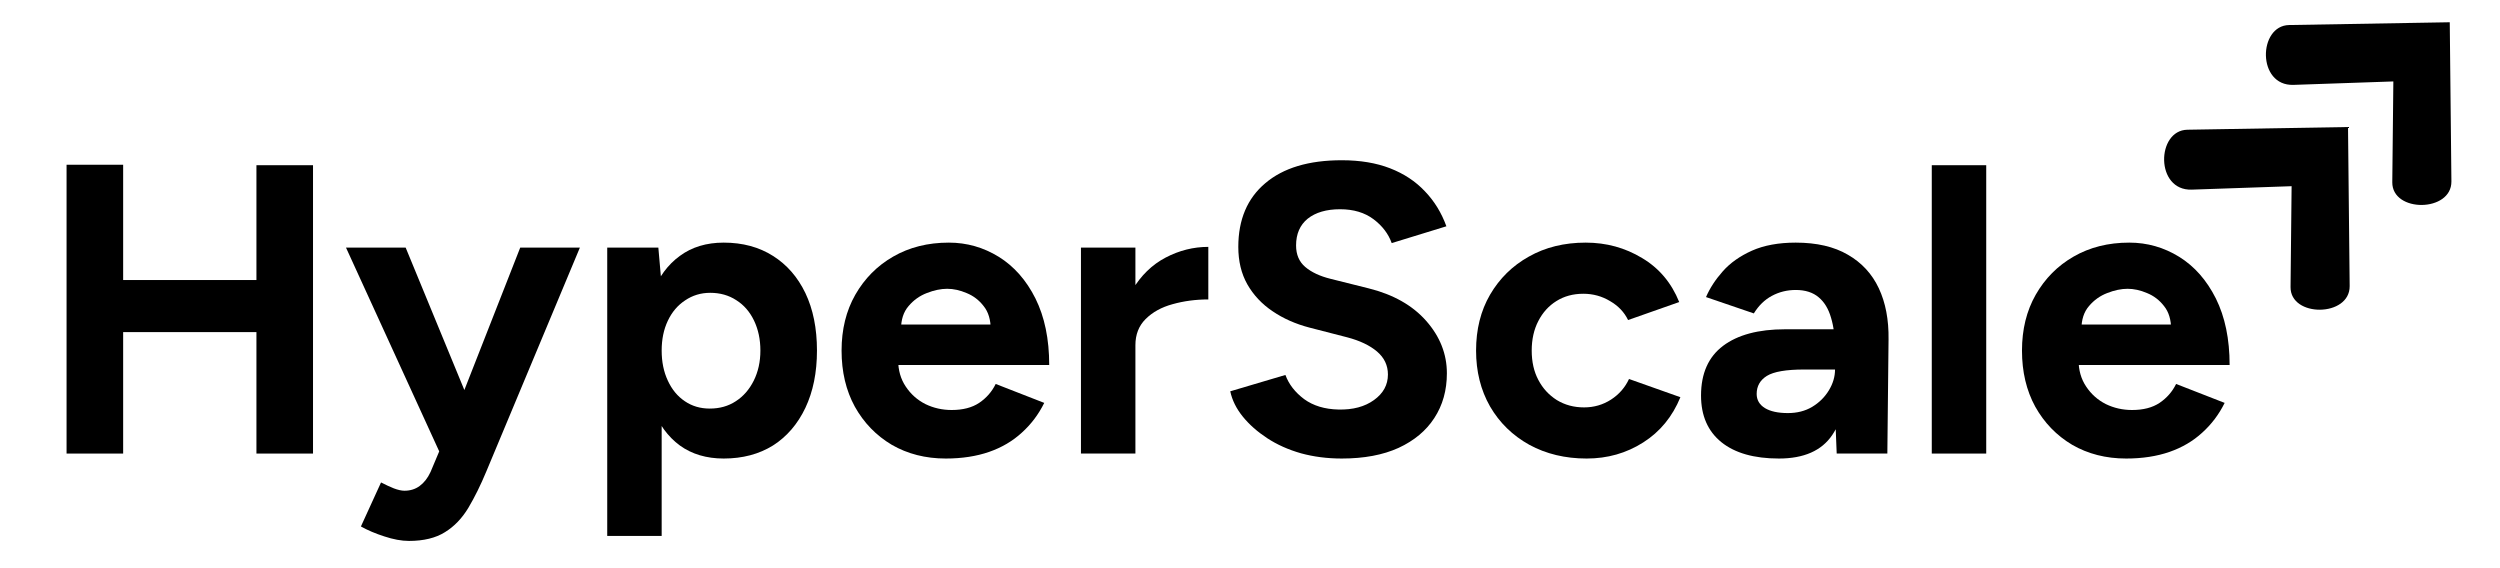 <svg xmlns="http://www.w3.org/2000/svg" xmlns:xlink="http://www.w3.org/1999/xlink" width="220" zoomAndPan="magnify" viewBox="0 0 165 37.5" height="50" preserveAspectRatio="xMidYMid meet" version="1.0"><defs><g/><clipPath id="52c5f6bd5b"><path d="M 142 8 L 156 8 L 156 21 L 142 21 Z M 142 8 " clip-rule="nonzero"/></clipPath><clipPath id="6f4337f01e"><path d="M 140.277 10.738 L 148.449 2.168 L 161.305 14.422 L 153.137 22.996 Z M 140.277 10.738 " clip-rule="nonzero"/></clipPath><clipPath id="6f16a8028e"><path d="M 140.277 10.738 L 148.449 2.168 L 161.305 14.422 L 153.137 22.996 Z M 140.277 10.738 " clip-rule="nonzero"/></clipPath><clipPath id="4f5a2faf7d"><path d="M 140.277 10.738 L 148.449 2.168 L 161.305 14.422 L 153.137 22.996 Z M 140.277 10.738 " clip-rule="nonzero"/></clipPath><clipPath id="94cad36996"><path d="M 149 1 L 162 1 L 162 14 L 149 14 Z M 149 1 " clip-rule="nonzero"/></clipPath><clipPath id="fdd161a4b2"><path d="M 146.996 3.824 L 155.164 -4.746 L 168.023 7.512 L 159.852 16.082 Z M 146.996 3.824 " clip-rule="nonzero"/></clipPath><clipPath id="36e98df722"><path d="M 146.996 3.824 L 155.164 -4.746 L 168.023 7.512 L 159.852 16.082 Z M 146.996 3.824 " clip-rule="nonzero"/></clipPath><clipPath id="61ede89f92"><path d="M 146.996 3.824 L 155.164 -4.746 L 168.023 7.512 L 159.852 16.082 Z M 146.996 3.824 " clip-rule="nonzero"/></clipPath></defs><g clip-path="url(#52c5f6bd5b)"><g clip-path="url(#6f4337f01e)"><g clip-path="url(#6f16a8028e)"><g clip-path="url(#4f5a2faf7d)"><path fill="#000000" d="M 154.969 8.383 L 144.367 8.562 C 142.316 8.598 142.23 12.598 144.656 12.516 L 151.246 12.289 L 151.176 18.941 C 151.152 20.965 155.098 20.938 155.078 18.879 Z M 154.969 8.383 " fill-opacity="1" fill-rule="nonzero"/></g></g></g></g><g fill="#000000" fill-opacity="1"><g transform="translate(2.331, 29.935)"><g><path d="M 14.594 0 L 14.594 -19.031 L 18.328 -19.031 L 18.328 0 Z M 2.062 0 L 2.062 -19.062 L 5.797 -19.062 L 5.797 0 Z M 4.844 -8.016 L 4.844 -11.453 L 16.359 -11.453 L 16.359 -8.016 Z M 4.844 -8.016 "/></g></g></g><g fill="#000000" fill-opacity="1"><g transform="translate(22.726, 29.935)"><g><path d="M 4.266 5.766 C 3.773 5.766 3.234 5.664 2.641 5.469 C 2.055 5.281 1.539 5.062 1.094 4.812 L 2.422 1.906 C 2.723 2.062 3.004 2.191 3.266 2.297 C 3.535 2.398 3.77 2.453 3.969 2.453 C 4.352 2.453 4.688 2.348 4.969 2.141 C 5.258 1.93 5.5 1.625 5.688 1.219 L 7.281 -2.562 L 11.609 -13.594 L 15.547 -13.594 L 9.375 1.172 C 9 2.078 8.602 2.879 8.188 3.578 C 7.77 4.273 7.254 4.812 6.641 5.188 C 6.035 5.57 5.242 5.766 4.266 5.766 Z M 6.328 0 L 0.109 -13.594 L 4.047 -13.594 L 8.594 -2.562 L 9.766 0 Z M 6.328 0 "/></g></g></g><g fill="#000000" fill-opacity="1"><g transform="translate(38.389, 29.935)"><g><path d="M 1.688 5.438 L 1.688 -13.594 L 5.062 -13.594 L 5.281 -11.094 L 5.281 5.438 Z M 9.375 0.328 C 8.238 0.328 7.273 0.039 6.484 -0.531 C 5.691 -1.113 5.086 -1.941 4.672 -3.016 C 4.254 -4.086 4.047 -5.348 4.047 -6.797 C 4.047 -8.266 4.254 -9.531 4.672 -10.594 C 5.086 -11.656 5.691 -12.473 6.484 -13.047 C 7.273 -13.629 8.238 -13.922 9.375 -13.922 C 10.625 -13.922 11.707 -13.629 12.625 -13.047 C 13.539 -12.473 14.254 -11.656 14.766 -10.594 C 15.273 -9.531 15.531 -8.266 15.531 -6.797 C 15.531 -5.348 15.273 -4.086 14.766 -3.016 C 14.254 -1.941 13.539 -1.113 12.625 -0.531 C 11.707 0.039 10.625 0.328 9.375 0.328 Z M 8.453 -2.969 C 9.109 -2.969 9.68 -3.129 10.172 -3.453 C 10.672 -3.773 11.066 -4.227 11.359 -4.812 C 11.648 -5.395 11.797 -6.055 11.797 -6.797 C 11.797 -7.535 11.656 -8.195 11.375 -8.781 C 11.094 -9.363 10.703 -9.812 10.203 -10.125 C 9.711 -10.445 9.141 -10.609 8.484 -10.609 C 7.867 -10.609 7.316 -10.441 6.828 -10.109 C 6.336 -9.785 5.957 -9.336 5.688 -8.766 C 5.414 -8.191 5.281 -7.535 5.281 -6.797 C 5.281 -6.055 5.414 -5.395 5.688 -4.812 C 5.957 -4.227 6.332 -3.773 6.812 -3.453 C 7.289 -3.129 7.836 -2.969 8.453 -2.969 Z M 8.453 -2.969 "/></g></g></g><g fill="#000000" fill-opacity="1"><g transform="translate(54.732, 29.935)"><g><path d="M 7.688 0.328 C 6.352 0.328 5.164 0.023 4.125 -0.578 C 3.094 -1.191 2.281 -2.031 1.688 -3.094 C 1.102 -4.164 0.812 -5.398 0.812 -6.797 C 0.812 -8.191 1.113 -9.422 1.719 -10.484 C 2.332 -11.555 3.164 -12.395 4.219 -13 C 5.281 -13.613 6.504 -13.922 7.891 -13.922 C 9.078 -13.922 10.176 -13.609 11.188 -12.984 C 12.195 -12.359 13.004 -11.441 13.609 -10.234 C 14.211 -9.023 14.516 -7.562 14.516 -5.844 L 4.219 -5.844 L 4.547 -6.172 C 4.547 -5.504 4.711 -4.922 5.047 -4.422 C 5.379 -3.922 5.812 -3.535 6.344 -3.266 C 6.883 -3.004 7.461 -2.875 8.078 -2.875 C 8.816 -2.875 9.422 -3.031 9.891 -3.344 C 10.367 -3.664 10.734 -4.082 10.984 -4.594 L 14.188 -3.344 C 13.812 -2.582 13.316 -1.926 12.703 -1.375 C 12.098 -0.82 11.379 -0.398 10.547 -0.109 C 9.711 0.18 8.758 0.328 7.688 0.328 Z M 4.734 -8.188 L 4.406 -8.516 L 10.953 -8.516 L 10.656 -8.188 C 10.656 -8.832 10.5 -9.348 10.188 -9.734 C 9.883 -10.129 9.508 -10.414 9.062 -10.594 C 8.625 -10.781 8.195 -10.875 7.781 -10.875 C 7.363 -10.875 6.914 -10.781 6.438 -10.594 C 5.969 -10.414 5.566 -10.129 5.234 -9.734 C 4.898 -9.348 4.734 -8.832 4.734 -8.188 Z M 4.734 -8.188 "/></g></g></g><g fill="#000000" fill-opacity="1"><g transform="translate(69.796, 29.935)"><g><path d="M 4.078 -7.156 C 4.078 -8.625 4.363 -9.836 4.938 -10.797 C 5.508 -11.754 6.242 -12.469 7.141 -12.938 C 8.035 -13.406 8.973 -13.641 9.953 -13.641 L 9.953 -10.172 C 9.117 -10.172 8.332 -10.066 7.594 -9.859 C 6.863 -9.66 6.27 -9.332 5.812 -8.875 C 5.363 -8.426 5.141 -7.852 5.141 -7.156 Z M 1.547 0 L 1.547 -13.594 L 5.141 -13.594 L 5.141 0 Z M 1.547 0 "/></g></g></g><g fill="#000000" fill-opacity="1"><g transform="translate(80.103, 29.935)"><g><path d="M 8.453 0.328 C 7.492 0.328 6.598 0.211 5.766 -0.016 C 4.93 -0.254 4.188 -0.586 3.531 -1.016 C 2.883 -1.441 2.348 -1.914 1.922 -2.438 C 1.492 -2.969 1.219 -3.523 1.094 -4.109 L 4.734 -5.188 C 4.961 -4.57 5.375 -4.039 5.969 -3.594 C 6.57 -3.156 7.328 -2.926 8.234 -2.906 C 9.191 -2.883 9.973 -3.094 10.578 -3.531 C 11.191 -3.969 11.5 -4.531 11.5 -5.219 C 11.5 -5.82 11.258 -6.328 10.781 -6.734 C 10.301 -7.141 9.645 -7.453 8.812 -7.672 L 6.328 -8.312 C 5.41 -8.551 4.598 -8.91 3.891 -9.391 C 3.18 -9.867 2.625 -10.461 2.219 -11.172 C 1.82 -11.879 1.625 -12.703 1.625 -13.641 C 1.625 -15.441 2.219 -16.844 3.406 -17.844 C 4.594 -18.852 6.273 -19.359 8.453 -19.359 C 9.672 -19.359 10.734 -19.18 11.641 -18.828 C 12.555 -18.473 13.32 -17.969 13.938 -17.312 C 14.562 -16.664 15.035 -15.895 15.359 -15 L 11.75 -13.891 C 11.531 -14.504 11.129 -15.031 10.547 -15.469 C 9.961 -15.906 9.227 -16.125 8.344 -16.125 C 7.438 -16.125 6.723 -15.914 6.203 -15.5 C 5.691 -15.082 5.438 -14.492 5.438 -13.734 C 5.438 -13.129 5.641 -12.656 6.047 -12.312 C 6.453 -11.969 7.008 -11.707 7.719 -11.531 L 10.219 -10.906 C 11.852 -10.5 13.125 -9.781 14.031 -8.75 C 14.938 -7.719 15.391 -6.566 15.391 -5.297 C 15.391 -4.172 15.113 -3.188 14.562 -2.344 C 14.02 -1.508 13.234 -0.852 12.203 -0.375 C 11.172 0.094 9.922 0.328 8.453 0.328 Z M 8.453 0.328 "/></g></g></g><g fill="#000000" fill-opacity="1"><g transform="translate(96.609, 29.935)"><g><path d="M 8.109 0.328 C 6.691 0.328 5.43 0.023 4.328 -0.578 C 3.223 -1.191 2.359 -2.035 1.734 -3.109 C 1.117 -4.191 0.812 -5.422 0.812 -6.797 C 0.812 -8.191 1.117 -9.422 1.734 -10.484 C 2.359 -11.555 3.211 -12.395 4.297 -13 C 5.379 -13.613 6.629 -13.922 8.047 -13.922 C 9.41 -13.922 10.648 -13.582 11.766 -12.906 C 12.891 -12.238 13.707 -11.27 14.219 -10 L 10.844 -8.812 C 10.594 -9.332 10.195 -9.75 9.656 -10.062 C 9.125 -10.383 8.535 -10.547 7.891 -10.547 C 7.211 -10.547 6.617 -10.383 6.109 -10.062 C 5.609 -9.75 5.211 -9.312 4.922 -8.75 C 4.629 -8.188 4.484 -7.535 4.484 -6.797 C 4.484 -6.055 4.629 -5.41 4.922 -4.859 C 5.211 -4.305 5.617 -3.863 6.141 -3.531 C 6.672 -3.207 7.27 -3.047 7.938 -3.047 C 8.594 -3.047 9.188 -3.219 9.719 -3.562 C 10.25 -3.906 10.645 -4.359 10.906 -4.922 L 14.297 -3.719 C 13.773 -2.438 12.957 -1.441 11.844 -0.734 C 10.727 -0.023 9.484 0.328 8.109 0.328 Z M 8.109 0.328 "/></g></g></g><g fill="#000000" fill-opacity="1"><g transform="translate(111.456, 29.935)"><g><path d="M 9.766 0 L 9.656 -2.75 L 9.656 -6.875 C 9.656 -7.695 9.566 -8.395 9.391 -8.969 C 9.223 -9.551 8.953 -10 8.578 -10.312 C 8.203 -10.633 7.695 -10.797 7.062 -10.797 C 6.488 -10.797 5.961 -10.664 5.484 -10.406 C 5.016 -10.156 4.617 -9.77 4.297 -9.25 L 1.141 -10.328 C 1.391 -10.91 1.758 -11.477 2.25 -12.031 C 2.738 -12.582 3.379 -13.035 4.172 -13.391 C 4.961 -13.742 5.926 -13.922 7.062 -13.922 C 8.445 -13.922 9.594 -13.656 10.5 -13.125 C 11.414 -12.602 12.098 -11.863 12.547 -10.906 C 12.992 -9.957 13.207 -8.832 13.188 -7.531 L 13.109 0 Z M 5.953 0.328 C 4.316 0.328 3.051 -0.031 2.156 -0.75 C 1.258 -1.477 0.812 -2.504 0.812 -3.828 C 0.812 -5.285 1.297 -6.379 2.266 -7.109 C 3.234 -7.836 4.598 -8.203 6.359 -8.203 L 9.812 -8.203 L 9.812 -5.547 L 7.609 -5.547 C 6.43 -5.547 5.613 -5.406 5.156 -5.125 C 4.707 -4.844 4.484 -4.445 4.484 -3.938 C 4.484 -3.539 4.664 -3.227 5.031 -3 C 5.395 -2.781 5.898 -2.672 6.547 -2.672 C 7.148 -2.672 7.68 -2.805 8.141 -3.078 C 8.609 -3.359 8.977 -3.723 9.25 -4.172 C 9.52 -4.617 9.656 -5.078 9.656 -5.547 L 10.516 -5.547 C 10.516 -3.691 10.164 -2.25 9.469 -1.219 C 8.77 -0.188 7.598 0.328 5.953 0.328 Z M 5.953 0.328 "/></g></g></g><g fill="#000000" fill-opacity="1"><g transform="translate(125.95, 29.935)"><g><path d="M 1.547 0 L 1.547 -19.031 L 5.141 -19.031 L 5.141 0 Z M 1.547 0 "/></g></g></g><g fill="#000000" fill-opacity="1"><g transform="translate(132.639, 29.935)"><g><path d="M 7.688 0.328 C 6.352 0.328 5.164 0.023 4.125 -0.578 C 3.094 -1.191 2.281 -2.031 1.688 -3.094 C 1.102 -4.164 0.812 -5.398 0.812 -6.797 C 0.812 -8.191 1.113 -9.422 1.719 -10.484 C 2.332 -11.555 3.164 -12.395 4.219 -13 C 5.281 -13.613 6.504 -13.922 7.891 -13.922 C 9.078 -13.922 10.176 -13.609 11.188 -12.984 C 12.195 -12.359 13.004 -11.441 13.609 -10.234 C 14.211 -9.023 14.516 -7.562 14.516 -5.844 L 4.219 -5.844 L 4.547 -6.172 C 4.547 -5.504 4.711 -4.922 5.047 -4.422 C 5.379 -3.922 5.812 -3.535 6.344 -3.266 C 6.883 -3.004 7.461 -2.875 8.078 -2.875 C 8.816 -2.875 9.422 -3.031 9.891 -3.344 C 10.367 -3.664 10.734 -4.082 10.984 -4.594 L 14.188 -3.344 C 13.812 -2.582 13.316 -1.926 12.703 -1.375 C 12.098 -0.82 11.379 -0.398 10.547 -0.109 C 9.711 0.18 8.758 0.328 7.688 0.328 Z M 4.734 -8.188 L 4.406 -8.516 L 10.953 -8.516 L 10.656 -8.188 C 10.656 -8.832 10.5 -9.348 10.188 -9.734 C 9.883 -10.129 9.508 -10.414 9.062 -10.594 C 8.625 -10.781 8.195 -10.875 7.781 -10.875 C 7.363 -10.875 6.914 -10.781 6.438 -10.594 C 5.969 -10.414 5.566 -10.129 5.234 -9.734 C 4.898 -9.348 4.734 -8.832 4.734 -8.188 Z M 4.734 -8.188 "/></g></g></g><g clip-path="url(#94cad36996)"><g clip-path="url(#fdd161a4b2)"><g clip-path="url(#36e98df722)"><g clip-path="url(#61ede89f92)"><path fill="#000000" d="M 161.684 1.469 L 151.082 1.652 C 149.035 1.688 148.949 5.684 151.371 5.602 L 157.961 5.375 L 157.891 12.027 C 157.871 14.051 161.816 14.023 161.793 11.969 Z M 161.684 1.469 " fill-opacity="1" fill-rule="nonzero"/></g></g></g></g></svg>